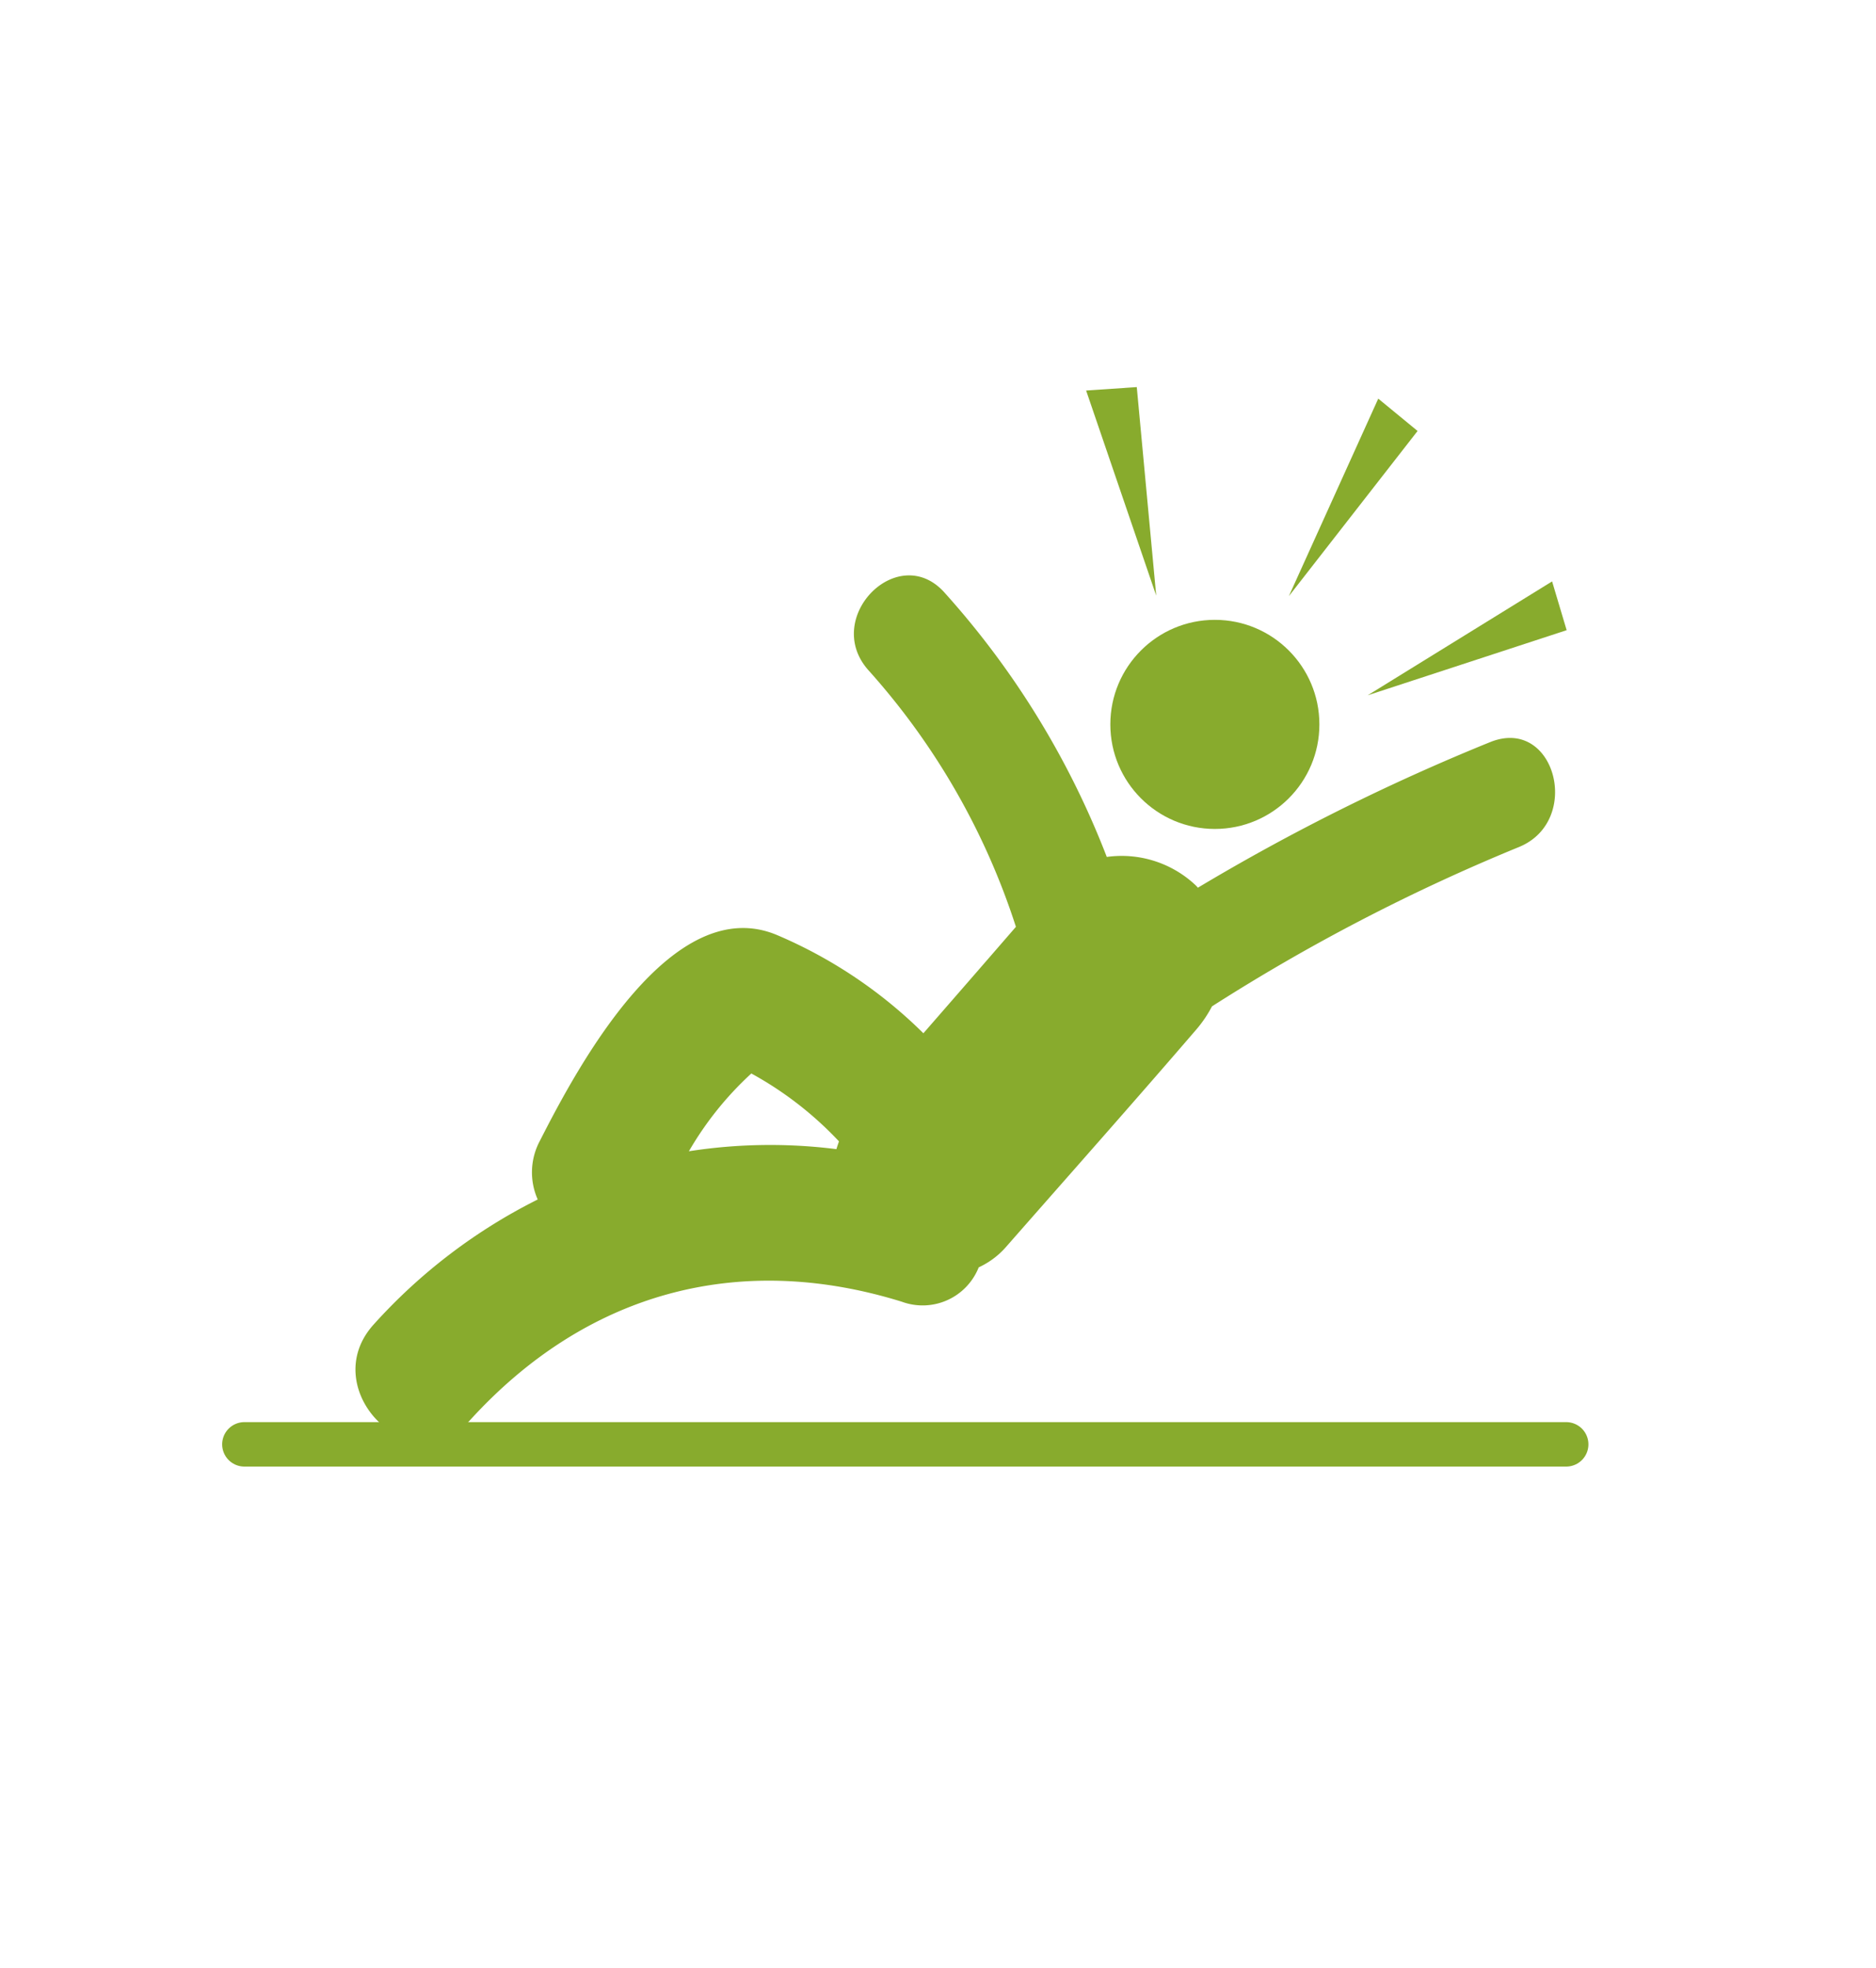 <?xml version="1.0" encoding="UTF-8"?>
<svg xmlns="http://www.w3.org/2000/svg" id="Layer_1" data-name="Layer 1" viewBox="0 0 168.89 177.12">
  <defs>
    <style>.cls-1{fill:#88ab2d;}.cls-2{fill:#fff;stroke:#88ab2d;stroke-linecap:round;stroke-linejoin:round;stroke-width:4px;}</style>
  </defs>
  <title>Man Down and Lone Worker</title>
  <path class="cls-1" d="M109.11,90.58a173.1,173.1,0,0,1,27.63-14.34c5.76-2.35,3.25-11.82-2.6-9.44a191.23,191.23,0,0,0-26.3,13.1,2.09,2.09,0,0,0-.2-.22,9.71,9.71,0,0,0-8-2.55A76.86,76.86,0,0,0,85.07,53.38C80.9,48.63,74,55.58,78.16,60.3a63.91,63.91,0,0,1,13.3,23.12Q87.31,88.21,83.13,93A42.15,42.15,0,0,0,70,84.18C60.51,80.13,52,96,48.6,102.69a6,6,0,0,0-.19,5.27,49.87,49.87,0,0,0-14.75,11.23c-5.3,5.82,3.33,14.49,8.65,8.64,10.41-11.44,24.1-15.26,38.9-10.66a5.43,5.43,0,0,0,6.9-3.1,7.36,7.36,0,0,0,2.47-1.85c5.72-6.52,11.48-13,17.13-19.57A10.92,10.92,0,0,0,109.11,90.58ZM75.3,103.43a47.56,47.56,0,0,0-13.28.19,29.62,29.62,0,0,1,5.62-7,31.69,31.69,0,0,1,7.89,6.11C75.44,103,75.37,103.19,75.3,103.43Z"></path>
  <circle class="cls-1" cx="109.37" cy="65.2" r="9.41"></circle>
  <polygon class="cls-1" points="97.78 35.15 102.34 34.84 104.09 53.61 97.78 35.15"></polygon>
  <polygon class="cls-1" points="124.08 35.88 127.62 38.79 116.03 53.66 124.08 35.88"></polygon>
  <polygon class="cls-1" points="139.73 52.33 141.04 56.72 123.13 62.58 139.73 52.33"></polygon>
  <line class="cls-2" x1="22" y1="130" x2="141" y2="130"></line>
</svg>
